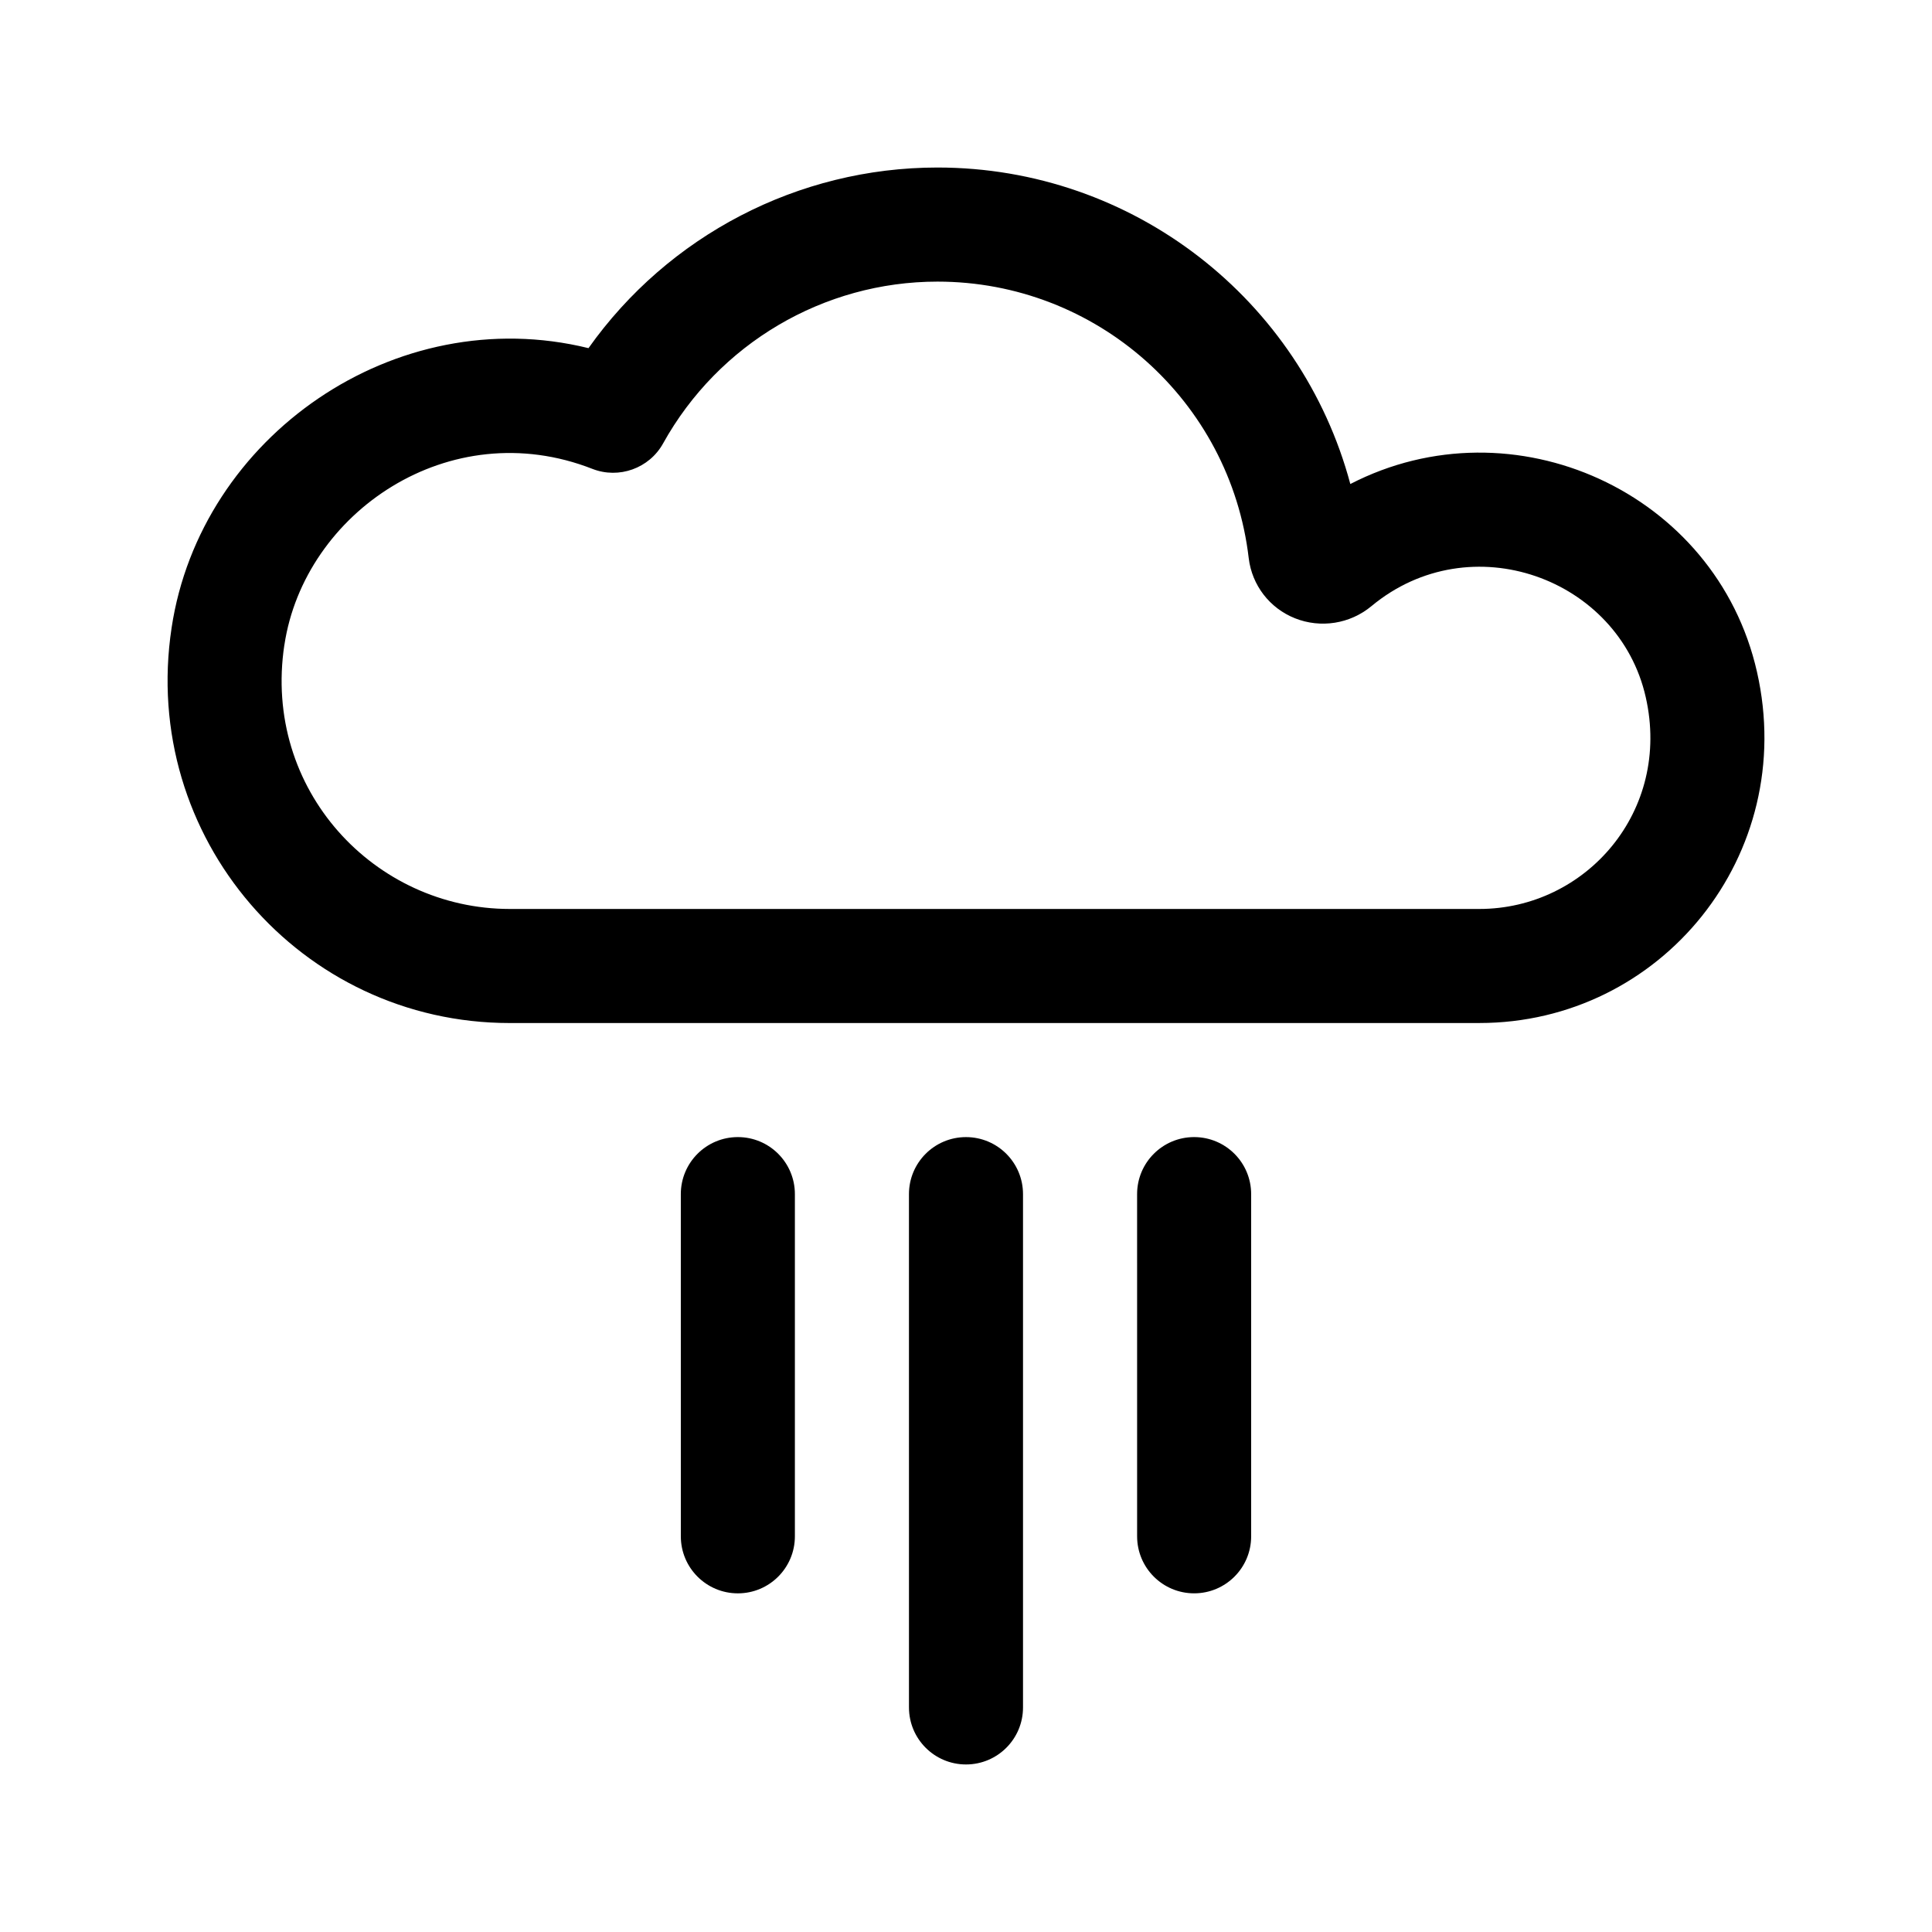 <?xml version="1.0" encoding="UTF-8"?>
<!-- Uploaded to: ICON Repo, www.iconrepo.com, Generator: ICON Repo Mixer Tools -->
<svg fill="#000000" width="800px" height="800px" version="1.1" viewBox="144 144 512 512" xmlns="http://www.w3.org/2000/svg">
 <g>
  <path d="m279.09 415.11h256.94c48.195 0 84.586-44.562 73.59-93.047-10.809-47.734-64.652-72.043-107.77-49.793-13.055-48.801-57.527-83.875-109.41-83.875-36.961 0-71.363 18.066-92.484 47.867-51.207-12.59-102.84 23.402-110.48 74.102-8.434 55.543 34.254 104.75 89.609 104.75zm-59.734-100.21c0-0.004 0-0.004 0.016-0.004 5.281-35.051 43.75-61.469 81.637-46.633 6.996 2.727 15.039-0.125 18.715-6.746 14.684-26.453 42.555-42.887 72.723-42.887 42.109 0 77.566 31.504 82.48 73.301 0.855 7.144 5.535 13.238 12.238 15.91 6.832 2.727 14.625 1.496 20.293-3.219 26.238-21.781 65.566-7.402 72.68 24.129 6.863 30.242-15.891 56.133-44.105 56.133h-256.94c-35.816 0-65.539-31.578-59.734-69.984z"/>
  <path d="m400 611.6c-8.352 0-15.113-6.766-15.113-15.113l-0.004-136.03c0-8.348 6.762-15.113 15.113-15.113 8.352 0 15.113 6.766 15.113 15.113v136.03c0.004 8.348-6.758 15.113-15.109 15.113z"/>
  <path d="m339.54 445.34c8.352 0 15.113 6.766 15.113 15.113v90.688c0 8.348-6.762 15.113-15.113 15.113-8.352 0-15.113-6.766-15.113-15.113l-0.004-90.684c0-8.348 6.762-15.117 15.117-15.117z"/>
  <path d="m460.46 566.25c-8.352 0-15.113-6.766-15.113-15.113l-0.004-90.684c0-8.348 6.762-15.113 15.113-15.113s15.113 6.766 15.113 15.113v90.688c0.004 8.344-6.758 15.109-15.109 15.109z"/>
 </g>
</svg>